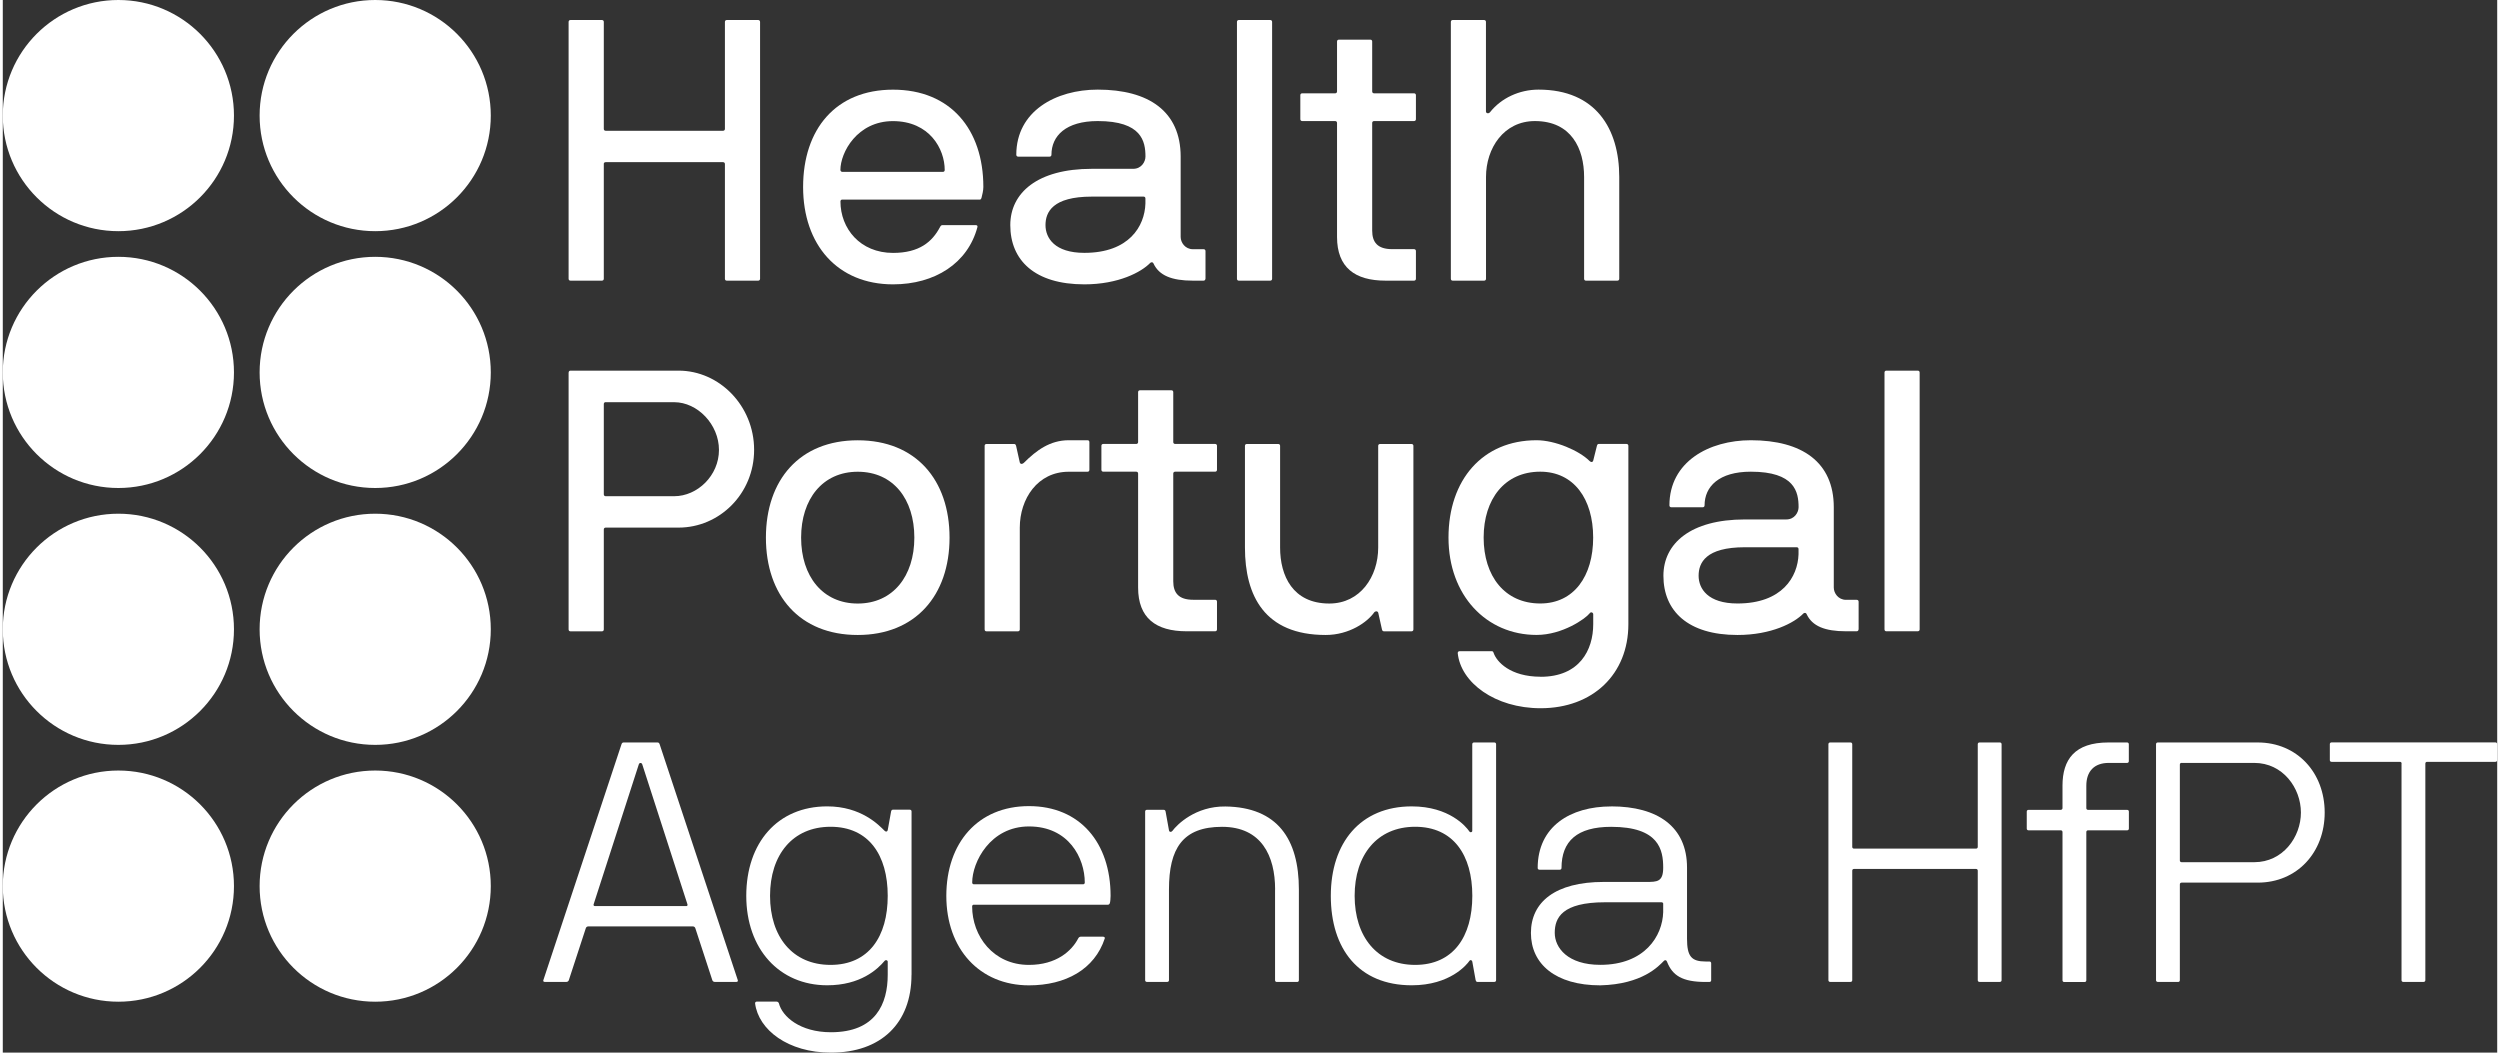 <?xml version="1.0" encoding="UTF-8"?>
<svg id="Layer_1" data-name="Layer 1" xmlns="http://www.w3.org/2000/svg" viewBox="0 0 464.84 196.16" width="95" height="40">
  <rect x="0" y="0" width="464.84" height="196.16" fill="#333333" stroke="none"/>
  <defs>
    <style>
      .cls-1 {
        fill: #fff;
        stroke-width: 0px;
      }
    </style>
  </defs>
  <path class="cls-1" d="M21.54,186.67c11.9,0,21.54-9.64,21.54-21.54s-9.64-21.54-21.54-21.54S0,153.24,0,165.13s9.64,21.54,21.54,21.54"/>
  <path class="cls-1" d="M69.4,186.67c11.9,0,21.54-9.64,21.54-21.54s-9.64-21.54-21.54-21.54-21.54,9.64-21.54,21.54,9.64,21.54,21.54,21.54"/>
  <path class="cls-1" d="M21.54,138.81c11.9,0,21.54-9.64,21.54-21.54s-9.64-21.54-21.54-21.54S0,105.37,0,117.27s9.64,21.54,21.54,21.54"/>
  <path class="cls-1" d="M69.4,138.81c11.9,0,21.54-9.64,21.54-21.54s-9.64-21.54-21.54-21.54-21.54,9.64-21.54,21.54,9.64,21.54,21.54,21.54"/>
  <path class="cls-1" d="M21.54,90.94c11.9,0,21.54-9.64,21.54-21.54s-9.64-21.54-21.54-21.54S0,57.51,0,69.4s9.64,21.54,21.54,21.54"/>
  <path class="cls-1" d="M69.4,90.94c11.9,0,21.54-9.64,21.54-21.54s-9.64-21.54-21.54-21.54-21.54,9.64-21.54,21.54,9.64,21.54,21.54,21.54"/>
  <path class="cls-1" d="M21.54,43.08c11.9,0,21.54-9.64,21.54-21.54S33.43,0,21.54,0,0,9.64,0,21.54s9.64,21.54,21.54,21.54"/>
  <path class="cls-1" d="M69.4,43.08c11.9,0,21.54-9.64,21.54-21.54S81.3,0,69.4,0s-21.54,9.64-21.54,21.54,9.64,21.54,21.54,21.54"/>
  <g>
    <path class="cls-1" d="M105.45,69.42c0-.21.14-.35.35-.35h20.14c7.59,0,14.07,6.55,14.07,14.76s-6.48,14.49-14.07,14.49h-13.59c-.21,0-.35.14-.35.35v18.63c0,.21-.14.35-.35.35h-5.86c-.21,0-.35-.14-.35-.35v-47.87ZM112.35,74.94c-.21,0-.35.14-.35.35v16.83c0,.21.14.35.35.35h12.76c4.35,0,8.35-3.86,8.35-8.62s-4-8.9-8.35-8.9h-12.76Z"/>
    <path class="cls-1" d="M159.32,118.33c-10.83,0-17.11-7.38-17.11-18.14s6.28-18.14,17.11-18.14,17.11,7.38,17.11,18.14-6.35,18.14-17.11,18.14ZM159.32,87.91c-6.55,0-10.55,5.1-10.55,12.28s4,12.28,10.55,12.28,10.55-5.1,10.55-12.28-3.93-12.28-10.55-12.28Z"/>
    <path class="cls-1" d="M198.63,87.91c-5.79,0-9.11,5.04-9.11,10.42v18.97c0,.21-.14.35-.35.35h-5.86c-.21,0-.34-.14-.34-.35v-34.22c0-.21.14-.34.34-.34h5.17c.21,0,.28.14.35.34l.69,3.1c.14.41.55.28.76.07,2.35-2.35,4.9-4.21,8.35-4.21h3.52c.21,0,.34.14.34.35v5.17c0,.21-.14.35-.34.35h-3.52Z"/>
    <path class="cls-1" d="M226.27,117.29c0,.21-.14.35-.35.35h-5.31c-5.73,0-9.04-2.48-9.04-8.14v-21.25c0-.21-.14-.35-.35-.35h-6.14c-.21,0-.35-.14-.35-.35v-4.48c0-.21.14-.34.35-.34h6.14c.21,0,.35-.14.35-.35v-9.31c0-.21.14-.34.35-.34h5.86c.21,0,.34.14.34.34v9.31c0,.21.14.35.35.35h7.45c.21,0,.35.14.35.34v4.48c0,.21-.14.35-.35.35h-7.45c-.21,0-.35.14-.35.35v20.07c0,2.14.97,3.45,3.73,3.45h4.07c.21,0,.35.14.35.35v5.17Z"/>
    <path class="cls-1" d="M257.35,117.64c-.21,0-.28-.14-.34-.35l-.69-3.1c-.14-.41-.62-.28-.76-.07-1.24,1.79-4.62,4.21-9.04,4.21-11.38,0-15.04-7.31-15.04-16.28v-18.97c0-.21.14-.34.35-.34h5.86c.21,0,.34.14.34.34v18.97c0,5.24,2.35,10.42,9.17,10.42,5.79,0,9.11-5.04,9.11-10.42v-18.97c0-.21.14-.34.35-.34h5.86c.21,0,.35.14.35.34v34.22c0,.21-.14.35-.35.35h-5.17Z"/>
    <path class="cls-1" d="M286.58,126.12c7.24,0,9.8-4.97,9.8-9.8v-1.86c0-.28-.41-.55-.69-.14-.76.97-5.04,4-9.86,4-9.38,0-16.42-7.38-16.42-18.14s6.35-18.14,16.42-18.14c3.45,0,7.93,1.93,9.86,3.86.21.21.55.34.69-.07l.69-2.76c.07-.21.14-.34.34-.34h5.17c.21,0,.35.14.35.34v33.25c0,9.31-6.62,15.66-16.35,15.66-8.49,0-14.9-4.76-15.45-10.28,0-.21.14-.35.35-.35h6c.21,0,.28.14.35.35.55,1.59,3.04,4.41,8.76,4.41ZM286.51,112.46c6.28,0,9.86-5.1,9.86-12.28s-3.59-12.28-9.86-12.28c-6.62,0-10.55,5.1-10.55,12.28s3.93,12.28,10.55,12.28Z"/>
    <path class="cls-1" d="M345.82,117.29c0,.21-.14.35-.35.35h-2c-3.93,0-6.28-.97-7.31-3.17-.14-.35-.48-.28-.62-.14-1.66,1.72-5.93,4-12.28,4-9.24,0-13.8-4.48-13.8-11.04,0-6,5.04-10.49,15.18-10.49h7.73c1.52,0,2.28-1.31,2.28-2.28,0-2.83-.69-6.62-8.9-6.62-5.93,0-8.62,2.76-8.62,6.28,0,.21-.14.35-.34.35h-5.86c-.21,0-.35-.14-.35-.35,0-8.14,7.38-12.14,15.18-12.14,9.52,0,15.45,4.07,15.45,12.49v14.97c0,1.03.83,2.28,2.28,2.28h2c.21,0,.35.14.35.35v5.17ZM334.64,102.32c0-.21-.14-.34-.34-.34h-9.66c-7.31,0-8.62,2.9-8.62,5.31s1.72,5.17,7.24,5.17c8.35,0,11.24-4.97,11.38-9.17v-.97Z"/>
    <path class="cls-1" d="M357.21,117.29c0,.21-.14.35-.35.35h-5.86c-.21,0-.34-.14-.34-.35v-47.87c0-.21.14-.35.34-.35h5.86c.21,0,.35.14.35.35v47.87Z"/>
  </g>
  <g>
    <path class="cls-1" d="M129.05,172.96c-.06-.19-.25-.32-.44-.32h-19.52c-.19,0-.38.13-.44.32l-3.17,9.7c-.06.19-.25.32-.44.32h-4.06c-.19,0-.32-.13-.25-.32l14.57-43.98c.06-.19.19-.32.38-.32h6.34c.19,0,.32.13.38.32l14.57,43.98c.06.19-.06.32-.25.32h-4.06c-.19,0-.38-.13-.44-.32l-3.17-9.7ZM110.1,168.53c-.06.19.06.32.25.32h17.05c.13,0,.25-.13.19-.32l-8.43-26.11c-.13-.32-.51-.32-.63,0l-8.43,26.11Z"/>
    <path class="cls-1" d="M169.34,181.65c0,9.06-5.7,14.51-15.02,14.51-7.98,0-13.5-4.25-14.13-9.19,0-.19.13-.32.32-.32h3.68c.19,0,.38.13.44.32.63,2.47,3.93,5.39,9.7,5.39,8.36,0,10.58-5.32,10.58-10.71v-2.47c0-.19-.32-.38-.57-.13-1.33,1.58-4.5,4.56-10.71,4.56-8.93,0-15.08-6.78-15.08-16.67s5.83-16.67,15.08-16.67c6.34,0,9.63,3.49,10.71,4.56.25.25.51.13.57-.13l.63-3.49c.06-.19.13-.32.32-.32h3.17c.19,0,.32.13.32.32v30.42ZM154.26,179.81c7.1,0,10.65-5.26,10.65-12.87s-3.55-12.87-10.65-12.87-11.28,5.26-11.28,12.87,4.18,12.87,11.28,12.87Z"/>
    <path class="cls-1" d="M180.96,168.59c-.19,0-.32.13-.32.32,0,5.51,3.93,10.9,10.58,10.9,5.13,0,7.98-2.6,9.19-4.94.13-.25.32-.32.51-.32h4.06c.19,0,.44.06.38.32-1.9,5.77-7.29,8.75-14.13,8.75-9.19,0-15.4-6.78-15.4-16.67s5.89-16.73,15.4-16.73,15.21,6.84,15.21,16.73c0,.44-.06,1.14-.13,1.33-.06.19-.19.32-.38.32h-24.97ZM191.23,154.01c-7.22,0-10.58,6.65-10.58,10.46,0,.19.13.32.32.32h20.34c.19,0,.32-.13.32-.32,0-4.56-2.98-10.46-10.39-10.46Z"/>
    <path class="cls-1" d="M237.1,165.74c0-6.21-2.53-11.66-9.89-11.66s-9.89,4.06-9.89,11.66v16.92c0,.19-.13.32-.32.32h-3.8c-.19,0-.32-.13-.32-.32v-31.43c0-.19.13-.32.32-.32h3.11c.19,0,.32.06.38.32l.63,3.49c.06.38.44.38.63.13.89-1.2,4.31-4.63,9.89-4.56,9.7.13,13.69,6.08,13.69,15.46v16.92c0,.19-.13.32-.32.32h-3.8c-.19,0-.32-.13-.32-.32v-16.92Z"/>
    <path class="cls-1" d="M278.28,182.66c0,.19-.13.32-.32.32h-3.17c-.19,0-.25-.13-.32-.32l-.63-3.49c-.06-.25-.38-.38-.57-.06-.44.63-3.55,4.5-10.71,4.5-9.89,0-15.08-6.78-15.08-16.67s5.51-16.67,15.08-16.67c7.03,0,10.14,3.8,10.71,4.63.19.32.57.19.57-.06v-16.16c0-.19.13-.32.32-.32h3.8c.19,0,.32.13.32.32v43.98ZM263.2,179.81c7.1,0,10.65-5.26,10.65-12.87s-3.55-12.87-10.65-12.87-11.28,5.26-11.28,12.87,4.18,12.87,11.28,12.87Z"/>
    <path class="cls-1" d="M299.73,150.27c8.68,0,14.13,3.8,14.13,11.41v13.25c0,3.3.82,4.25,3.48,4.25h.7c.19,0,.32.13.32.32v3.17c0,.19-.13.32-.32.32h-.7c-4.37,0-6.21-1.2-7.22-3.8-.13-.32-.38-.32-.57-.13-.95.95-3.99,4.37-11.85,4.56-8.36,0-12.93-3.99-12.93-9.76s4.56-9.51,13.56-9.51h7.92c2.03,0,3.17,0,3.17-2.66,0-3.3-.76-7.61-9.7-7.61-6.34,0-9.25,2.66-9.25,7.67,0,.19-.13.32-.32.32h-3.8c-.19,0-.32-.13-.32-.32,0-7.73,6.08-11.47,13.69-11.47ZM309.43,168.46c0-.19-.13-.32-.32-.32h-10.52c-8.05,0-9.38,2.92-9.38,5.7s2.41,5.96,8.49,5.96c8.3,0,11.6-5.39,11.72-9.82v-1.52Z"/>
    <path class="cls-1" d="M368.36,182.98c-.19,0-.32-.13-.32-.32v-20.41c0-.19-.13-.32-.32-.32h-22.75c-.19,0-.32.13-.32.32v20.41c0,.19-.13.32-.32.32h-3.8c-.19,0-.32-.13-.32-.32v-43.98c0-.19.13-.32.32-.32h3.8c.19,0,.32.13.32.32v19.14c0,.19.13.32.32.32h22.75c.19,0,.32-.13.32-.32v-19.14c0-.19.13-.32.32-.32h3.8c.19,0,.32.13.32.32v43.98c0,.19-.13.32-.32.32h-3.8Z"/>
    <path class="cls-1" d="M383.51,150.91c.19,0,.32-.13.32-.32v-4.18c0-4.88,2.28-8.05,8.55-8.05h3.49c.19,0,.32.13.32.32v3.17c0,.19-.13.32-.32.32h-3.42c-2.72,0-4.18,1.58-4.18,4.25v4.18c0,.19.13.32.32.32h7.29c.19,0,.32.13.32.32v3.17c0,.19-.13.32-.32.32h-7.29c-.19,0-.32.13-.32.32v27.63c0,.19-.13.32-.32.32h-3.8c-.19,0-.32-.13-.32-.32v-27.63c0-.19-.13-.32-.32-.32h-6.02c-.19,0-.32-.13-.32-.32v-3.17c0-.19.13-.32.32-.32h6.02Z"/>
    <path class="cls-1" d="M401.58,182.98c-.19,0-.32-.13-.32-.32v-43.98c0-.19.13-.32.32-.32h18.63c7.35,0,12.48,5.64,12.48,13.06s-5.13,13.06-12.48,13.06h-14.19c-.19,0-.32.13-.32.32v17.87c0,.19-.13.32-.32.32h-3.8ZM406.02,142.16c-.19,0-.32.13-.32.32v17.87c0,.19.13.32.32.32h13.56c5.32,0,8.68-4.69,8.68-9.25s-3.36-9.25-8.68-9.25h-13.56Z"/>
    <path class="cls-1" d="M447.03,142.29c0-.19-.13-.32-.32-.32h-12.74c-.19,0-.32-.13-.32-.32v-2.98c0-.19.13-.32.32-.32h30.54c.19,0,.32.13.32.32v2.98c0,.19-.13.32-.32.32h-12.74c-.19,0-.32.13-.32.32v40.37c0,.19-.13.32-.32.32h-3.8c-.19,0-.32-.13-.32-.32v-40.37Z"/>
  </g>
  <g>
    <path class="cls-1" d="M140.77,3.73c.21,0,.35.14.35.35v47.87c0,.21-.14.35-.35.35h-5.86c-.21,0-.34-.14-.34-.35v-21.38c0-.21-.14-.35-.35-.35h-21.87c-.21,0-.35.14-.35.28v21.45c0,.21-.14.35-.35.35h-5.86c-.21,0-.35-.14-.35-.35V4.08c0-.21.14-.35.35-.35h5.86c.21,0,.35.14.35.35v19.94c0,.21.14.35.35.35h21.87c.21,0,.35-.14.35-.35V4.08c0-.21.14-.35.34-.35h5.86Z"/>
    <path class="cls-1" d="M156.44,37.19c-.21,0-.34.14-.34.35,0,5.04,3.66,9.59,9.8,9.59,4.9,0,7.31-2.07,8.76-4.83.14-.28.28-.35.48-.35h6.14c.21,0,.41.07.35.35-1.79,6.76-7.93,10.69-15.73,10.69-10.35,0-16.76-7.38-16.76-18.14s6.07-18.14,16.76-18.14,16.83,7.38,16.83,18.14c0,.69-.21,1.45-.34,2-.07.21-.14.35-.35.35h-25.59ZM165.89,22.57c-6.69,0-9.8,5.86-9.8,9.11,0,.21.21.35.34.35h18.76c.21,0,.34-.14.34-.35,0-3.93-2.83-9.11-9.66-9.11Z"/>
    <path class="cls-1" d="M224.11,51.95c0,.21-.14.35-.35.35h-2c-3.93,0-6.28-.97-7.31-3.17-.14-.35-.48-.28-.62-.14-1.66,1.72-5.93,4-12.28,4-9.24,0-13.8-4.48-13.8-11.04,0-6,5.04-10.49,15.18-10.49h7.73c1.52,0,2.28-1.31,2.28-2.28,0-2.83-.69-6.62-8.9-6.62-5.93,0-8.62,2.76-8.62,6.28,0,.21-.14.35-.34.35h-5.86c-.21,0-.35-.14-.35-.35,0-8.14,7.38-12.14,15.18-12.14,9.52,0,15.45,4.07,15.45,12.49v14.97c0,1.03.83,2.28,2.28,2.28h2c.21,0,.35.14.35.35v5.17ZM212.93,36.98c0-.21-.14-.34-.34-.34h-9.66c-7.31,0-8.62,2.9-8.62,5.31s1.72,5.17,7.24,5.17c8.35,0,11.24-4.97,11.38-9.17v-.97Z"/>
    <path class="cls-1" d="M236.54,51.95c0,.21-.14.35-.35.35h-5.86c-.21,0-.34-.14-.34-.35V4.08c0-.21.14-.35.34-.35h5.86c.21,0,.35.14.35.35v47.87Z"/>
    <path class="cls-1" d="M263.34,51.95c0,.21-.14.35-.35.35h-5.31c-5.73,0-9.04-2.48-9.04-8.14v-21.25c0-.21-.14-.35-.35-.35h-6.14c-.21,0-.35-.14-.35-.35v-4.48c0-.21.14-.34.35-.34h6.14c.21,0,.35-.14.35-.35V7.73c0-.21.14-.34.35-.34h5.86c.21,0,.34.14.34.34v9.31c0,.21.14.35.35.35h7.45c.21,0,.35.14.35.34v4.48c0,.21-.14.35-.35.35h-7.45c-.21,0-.35.14-.35.35v20.07c0,2.14.97,3.45,3.73,3.45h4.07c.21,0,.35.14.35.35v5.17Z"/>
    <path class="cls-1" d="M276.04,3.73c.21,0,.35.14.35.35v16.69c0,.35.48.48.76.14,2.07-2.62,5.45-4.21,9.04-4.21,10.69,0,15.04,7.31,15.04,16.28v18.97c0,.21-.14.35-.35.35h-5.86c-.21,0-.34-.14-.34-.35v-18.97c0-5.24-2.35-10.42-9.17-10.42-5.79,0-9.11,5.04-9.11,10.42v18.97c0,.21-.14.35-.35.35h-5.86c-.21,0-.34-.14-.34-.35V4.08c0-.21.14-.35.34-.35h5.86Z"/>
  </g>
</svg>